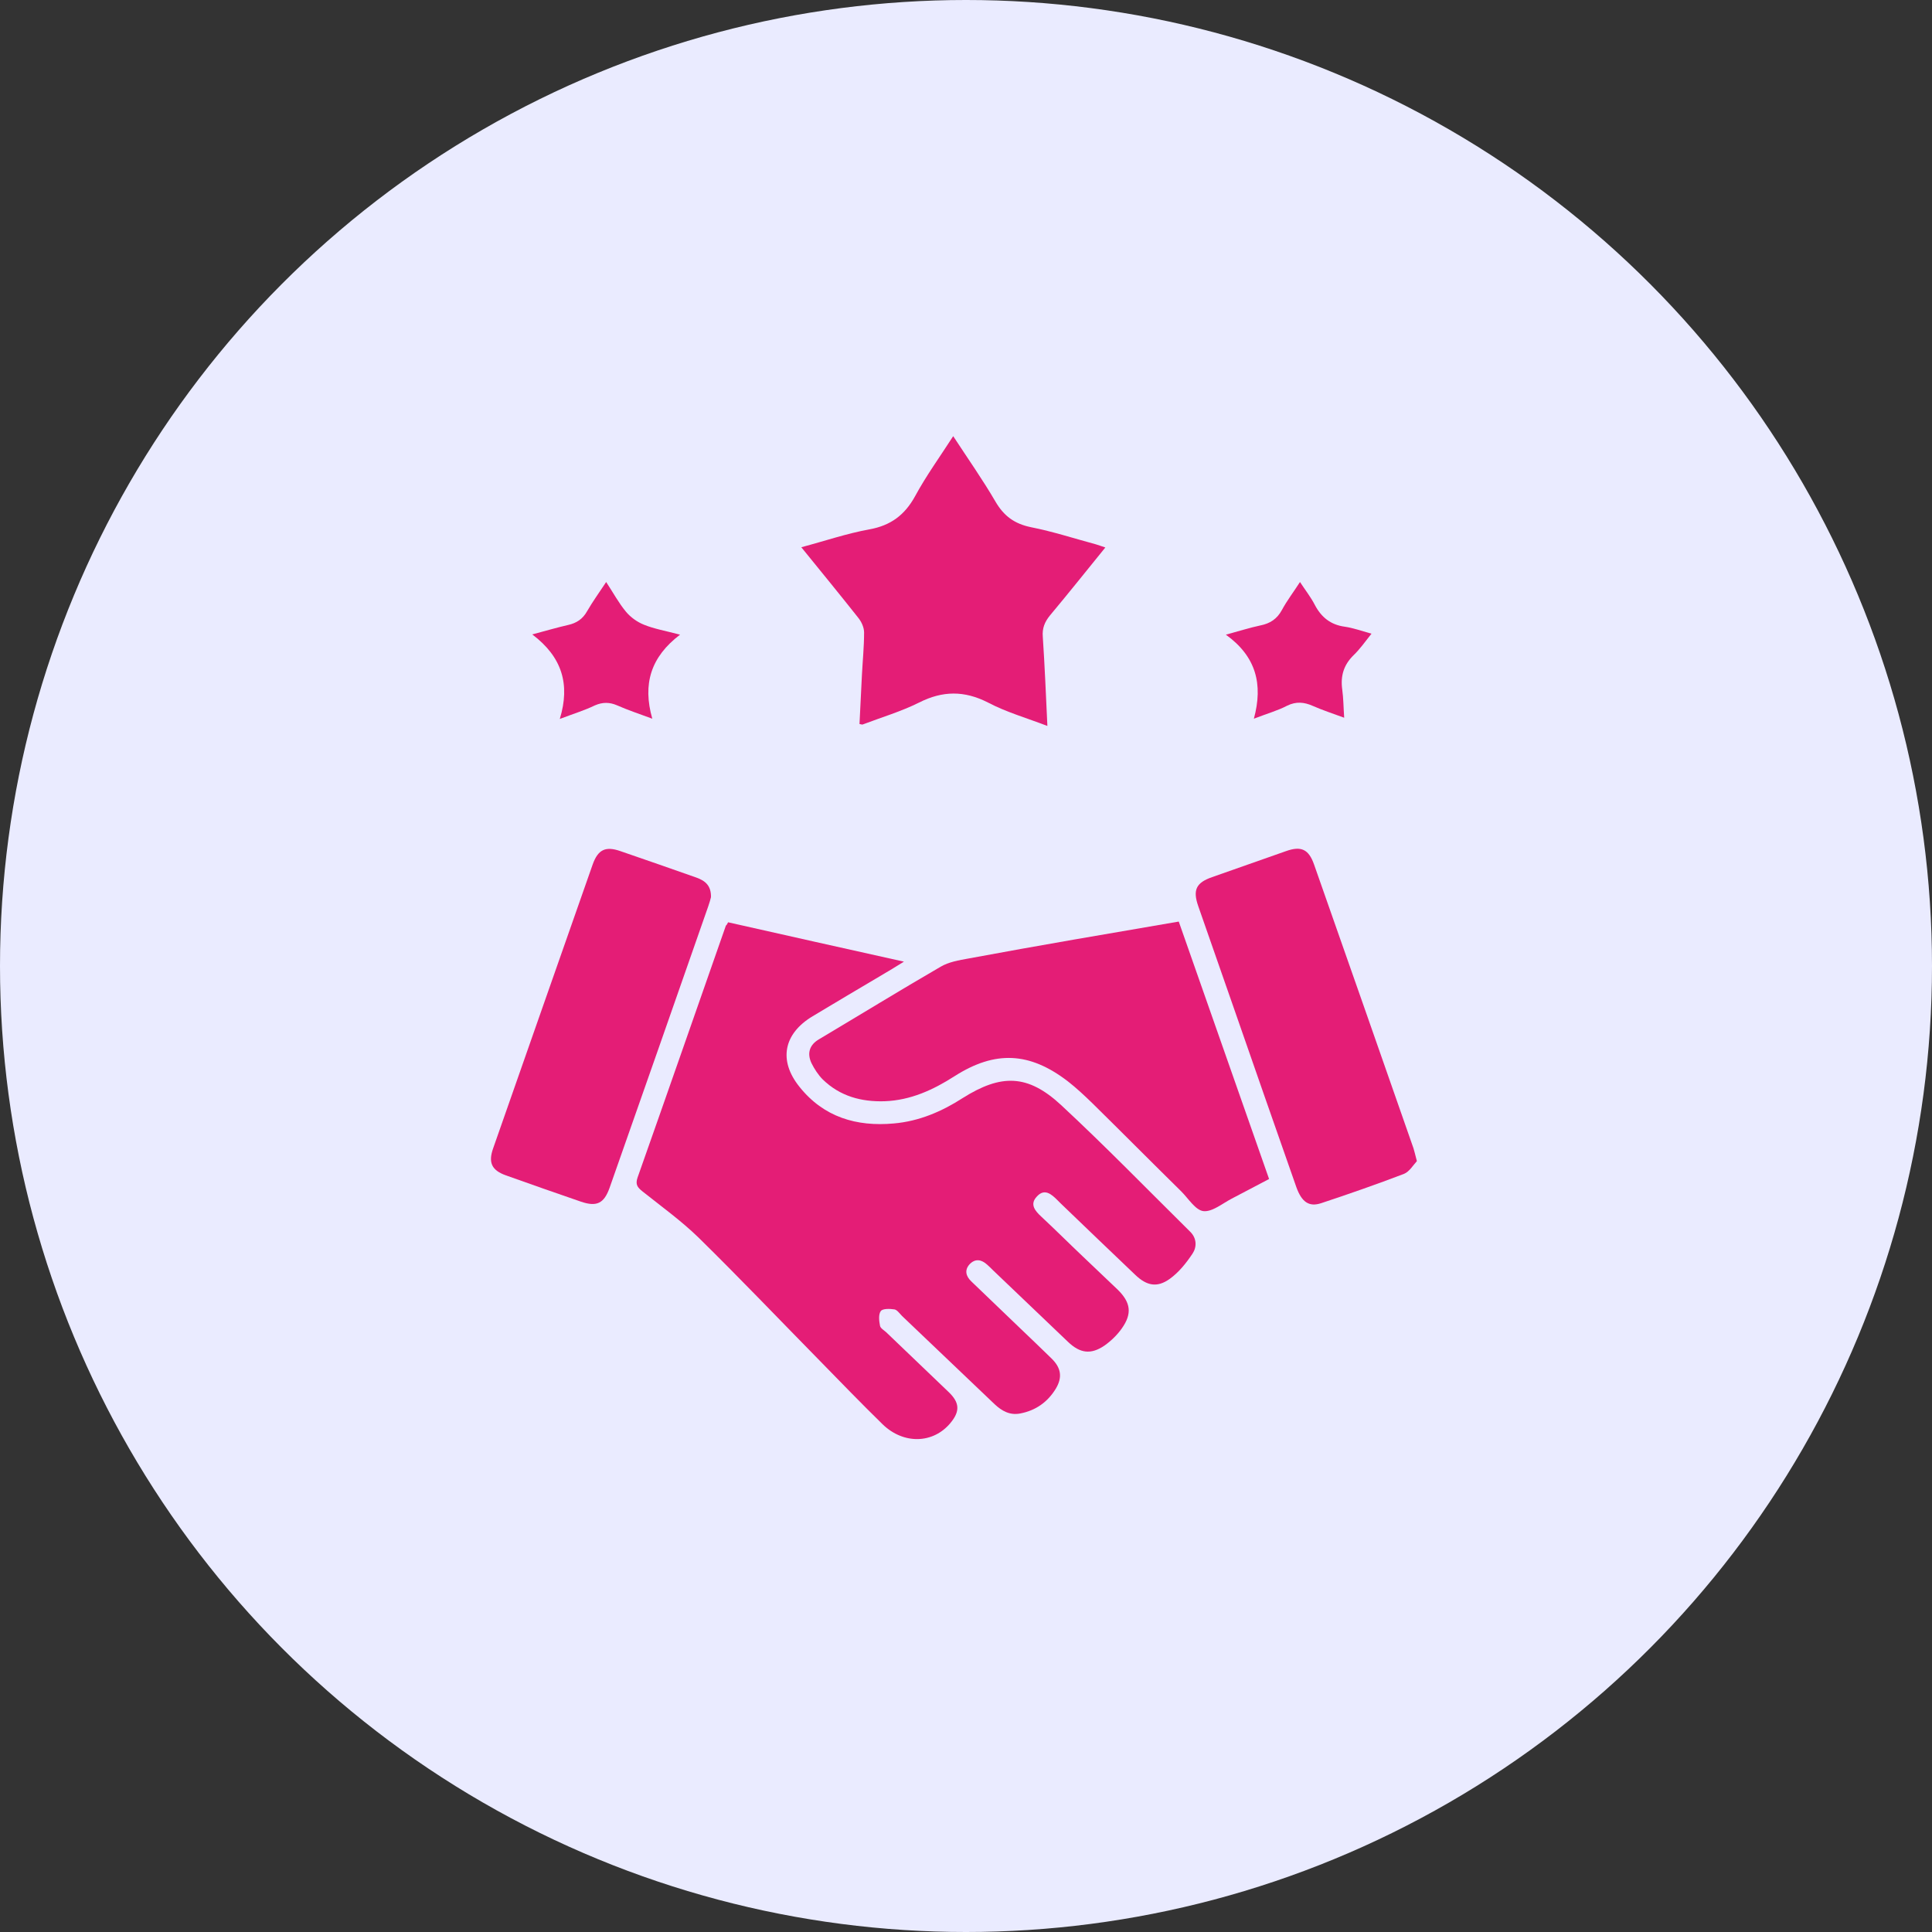 <?xml version="1.0" encoding="utf-8"?>
<!-- Generator: Adobe Illustrator 26.0.1, SVG Export Plug-In . SVG Version: 6.00 Build 0)  -->
<svg version="1.1" id="Layer_1" xmlns="http://www.w3.org/2000/svg" xmlns:xlink="http://www.w3.org/1999/xlink" x="0px" y="0px"
	 viewBox="0 0 80 80" enable-background="new 0 0 80 80" xml:space="preserve">
<rect x="0" y="0" width="80" height="80" fill="#333333" stroke="none"/>
<g>
	<circle fill="#EAEBFF" cx="40" cy="40" r="40"/>
	<g>
		<path fill="#E41D76" d="M30.15,38.19c2.41,0.54,4.79,1.08,7.28,1.63c-0.37,0.23-0.65,0.4-0.94,0.57
			c-0.95,0.56-1.89,1.12-2.84,1.69c-1.2,0.72-1.43,1.83-0.54,2.93c1,1.25,2.36,1.65,3.9,1.51c1.04-0.09,1.98-0.49,2.85-1.05
			c1.6-1.01,2.7-0.99,4.08,0.29c1.83,1.7,3.57,3.49,5.35,5.25c0.27,0.27,0.27,0.63,0.09,0.9c-0.26,0.39-0.57,0.78-0.95,1.05
			c-0.52,0.37-0.95,0.28-1.42-0.17c-1.03-0.98-2.06-1.97-3.09-2.96c-0.04-0.04-0.09-0.09-0.13-0.13c-0.25-0.25-0.54-0.51-0.86-0.15
			c-0.3,0.32-0.07,0.59,0.19,0.83c0.58,0.54,1.14,1.1,1.71,1.64c0.48,0.46,0.97,0.92,1.45,1.38c0.54,0.53,0.61,0.99,0.17,1.61
			c-0.19,0.27-0.45,0.52-0.72,0.71c-0.56,0.38-1.01,0.32-1.51-0.16c-1.03-0.98-2.06-1.97-3.1-2.96c-0.08-0.08-0.15-0.15-0.24-0.23
			c-0.24-0.22-0.5-0.27-0.74-0.01c-0.21,0.24-0.14,0.49,0.08,0.7c0.66,0.63,1.32,1.27,1.98,1.9c0.45,0.43,0.9,0.86,1.34,1.29
			c0.4,0.39,0.46,0.78,0.18,1.25c-0.34,0.56-0.84,0.91-1.48,1.03c-0.42,0.08-0.75-0.1-1.05-0.38c-1.28-1.22-2.56-2.44-3.84-3.66
			c-0.1-0.1-0.2-0.25-0.31-0.27c-0.19-0.03-0.49-0.04-0.57,0.07c-0.1,0.14-0.07,0.41-0.03,0.61c0.02,0.1,0.16,0.18,0.25,0.26
			c0.86,0.83,1.73,1.65,2.59,2.48c0.46,0.44,0.48,0.8,0.07,1.29c-0.71,0.85-1.93,0.89-2.8,0.05c-0.89-0.87-1.75-1.76-2.62-2.65
			c-1.66-1.69-3.3-3.41-5-5.08c-0.72-0.7-1.54-1.29-2.33-1.92c-0.2-0.16-0.3-0.28-0.2-0.57c1.23-3.48,2.44-6.96,3.66-10.44
			C30.08,38.32,30.1,38.28,30.15,38.19z"/>
		<path fill="#E41D76" d="M48.81,38.16c1.26,3.59,2.49,7.1,3.74,10.66c-0.53,0.28-1.04,0.55-1.56,0.82c-0.38,0.2-0.8,0.55-1.16,0.51
			c-0.33-0.04-0.62-0.52-0.91-0.81c-1.24-1.22-2.46-2.45-3.7-3.67c-0.32-0.31-0.65-0.62-1.01-0.9c-1.58-1.21-3-1.28-4.68-0.21
			c-0.89,0.57-1.82,1-2.9,1.04c-0.97,0.03-1.85-0.21-2.56-0.9c-0.19-0.19-0.35-0.44-0.47-0.68c-0.19-0.41-0.08-0.76,0.32-0.99
			c1.68-1,3.34-2.02,5.03-3c0.34-0.2,0.76-0.27,1.15-0.34C43,39.15,45.89,38.66,48.81,38.16z"/>
		<path fill="#E41D76" d="M39.47,18.06c0.62,0.95,1.22,1.8,1.75,2.71c0.35,0.6,0.79,0.92,1.47,1.06c0.91,0.18,1.8,0.47,2.69,0.71
			c0.11,0.03,0.23,0.08,0.39,0.13c-0.78,0.96-1.52,1.89-2.29,2.81c-0.22,0.27-0.33,0.53-0.3,0.89c0.08,1.2,0.13,2.41,0.19,3.69
			c-0.86-0.33-1.7-0.57-2.46-0.97c-0.98-0.5-1.88-0.49-2.85,0c-0.74,0.37-1.55,0.61-2.34,0.91c-0.02,0.01-0.06-0.01-0.13-0.02
			c0.03-0.67,0.07-1.35,0.1-2.02c0.03-0.59,0.09-1.18,0.09-1.77c0-0.21-0.11-0.45-0.25-0.62c-0.76-0.96-1.53-1.9-2.35-2.91
			c0.98-0.26,1.88-0.57,2.82-0.74c0.88-0.16,1.46-0.59,1.89-1.37C38.35,19.7,38.91,18.93,39.47,18.06z"/>
		<path fill="#E41D76" d="M58.67,48.08c-0.15,0.16-0.31,0.44-0.54,0.53c-1.13,0.43-2.27,0.83-3.42,1.21
			c-0.51,0.17-0.81-0.05-1.03-0.66c-0.89-2.53-1.77-5.06-2.65-7.59c-0.47-1.35-0.94-2.69-1.41-4.04c-0.24-0.68-0.09-0.98,0.57-1.21
			c1.02-0.36,2.05-0.72,3.07-1.08c0.62-0.22,0.93-0.07,1.15,0.55c1.38,3.92,2.75,7.84,4.12,11.76
			C58.57,47.68,58.6,47.81,58.67,48.08z"/>
		<path fill="#E41D76" d="M29.44,37.15c-0.02,0.08-0.06,0.23-0.11,0.37c-1.36,3.89-2.72,7.78-4.09,11.67
			c-0.23,0.64-0.53,0.79-1.18,0.57c-1.04-0.36-2.08-0.72-3.11-1.09c-0.59-0.21-0.74-0.53-0.53-1.12c1.37-3.92,2.75-7.84,4.12-11.75
			c0.22-0.62,0.53-0.77,1.14-0.56c1.05,0.36,2.11,0.73,3.16,1.1C29.2,36.47,29.45,36.67,29.44,37.15z"/>
		<path fill="#E41D76" d="M23.18,29.77c0.44-1.44,0.09-2.57-1.14-3.5c0.6-0.16,1.04-0.29,1.48-0.39c0.36-0.08,0.61-0.25,0.79-0.57
			c0.23-0.4,0.5-0.77,0.79-1.21c0.29,0.44,0.52,0.87,0.82,1.23c0.19,0.23,0.47,0.43,0.75,0.54c0.42,0.17,0.88,0.25,1.49,0.41
			c-1.21,0.92-1.56,2.04-1.15,3.48c-0.57-0.21-1.02-0.36-1.45-0.55c-0.32-0.14-0.61-0.14-0.93,0
			C24.22,29.41,23.76,29.55,23.18,29.77z"/>
		<path fill="#E41D76" d="M51.92,29.76c0.39-1.43,0.09-2.58-1.16-3.48c0.59-0.16,1-0.29,1.42-0.38c0.41-0.08,0.7-0.27,0.9-0.64
			c0.21-0.39,0.48-0.74,0.75-1.16c0.23,0.35,0.45,0.63,0.61,0.94c0.27,0.52,0.66,0.83,1.24,0.91c0.35,0.05,0.68,0.17,1.11,0.29
			c-0.27,0.34-0.48,0.64-0.74,0.89c-0.41,0.4-0.55,0.86-0.47,1.43c0.05,0.36,0.05,0.74,0.08,1.16c-0.46-0.17-0.89-0.31-1.3-0.49
			c-0.36-0.16-0.69-0.19-1.06-0.01C52.92,29.42,52.49,29.54,51.92,29.76z"/>
	</g>
</g>
</svg>
